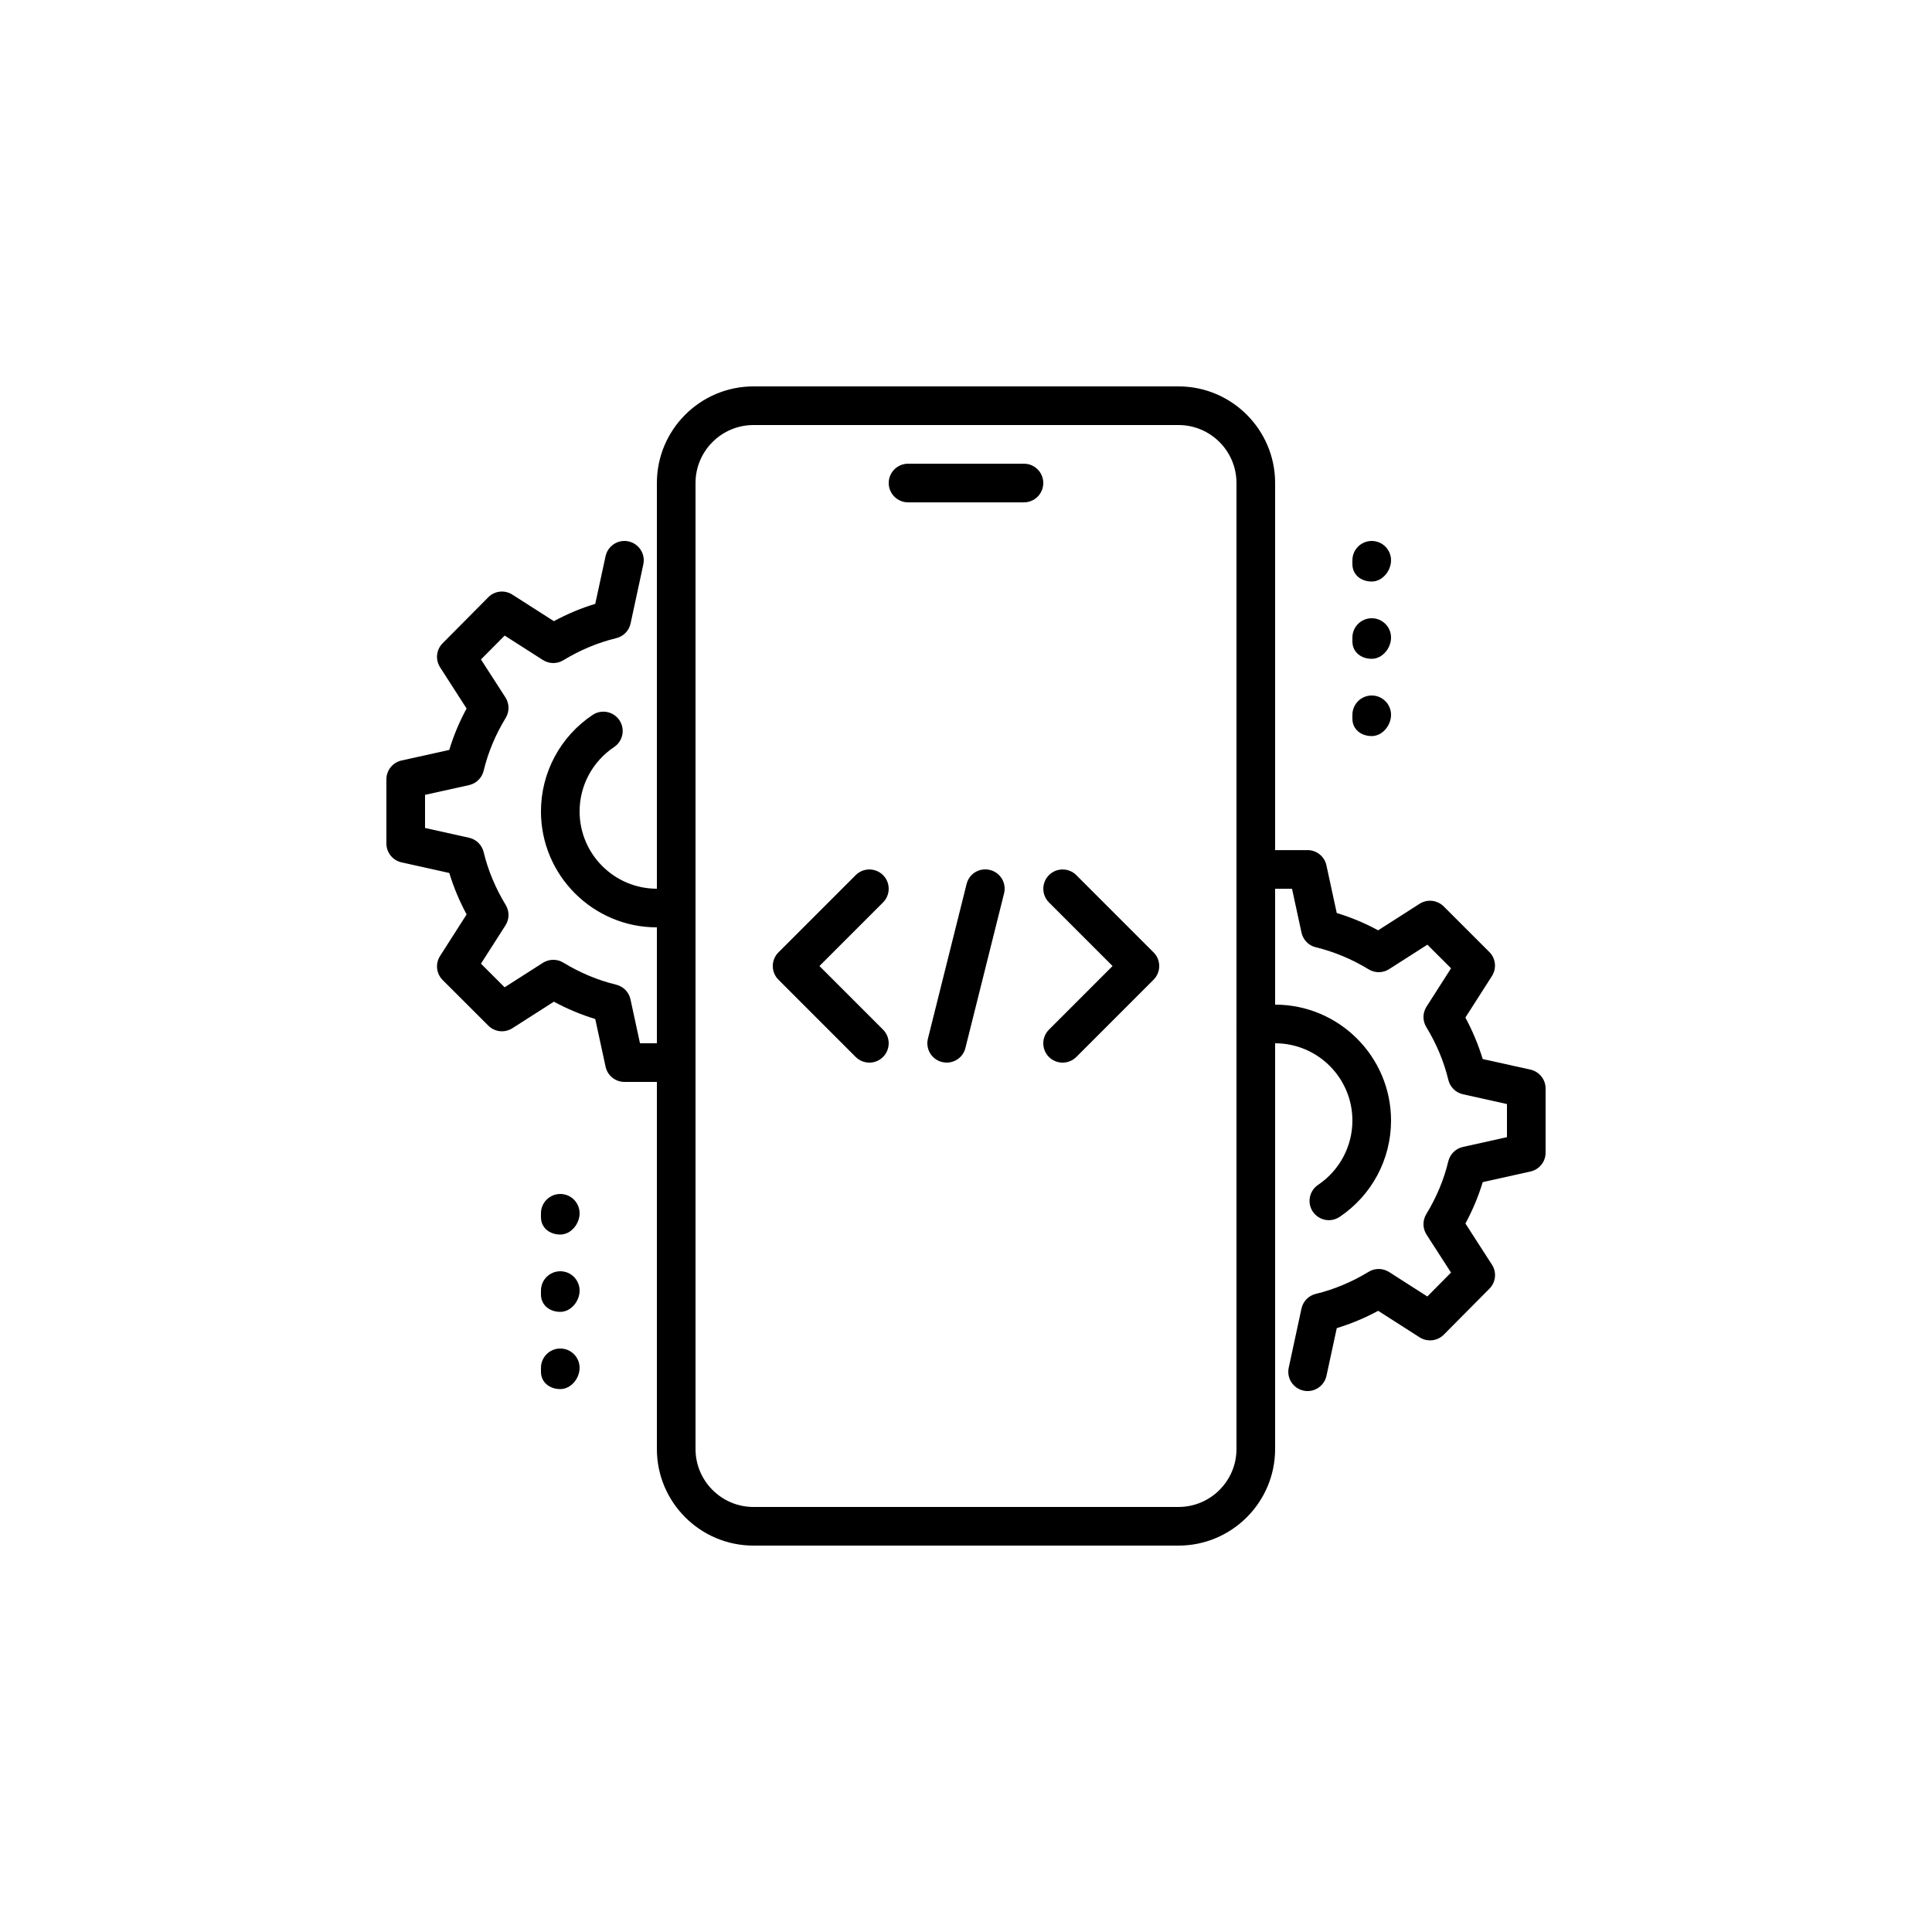 <svg width="70" height="70" viewBox="0 0 70 70" fill="none" xmlns="http://www.w3.org/2000/svg">
<path d="M37.1 18.201H32.9C32.514 18.201 32.2 17.887 32.2 17.501C32.2 17.114 32.514 16.801 32.9 16.801H37.1C37.487 16.801 37.8 17.114 37.8 17.501C37.8 17.887 37.487 18.201 37.1 18.201Z" fill="black"/>
<path d="M42.7 56H27.3C25.369 56 23.8 54.429 23.8 52.5V28.7C23.8 28.314 24.113 28 24.5 28C24.886 28 25.2 28.314 25.2 28.7V52.5C25.2 53.658 26.142 54.6 27.3 54.6H42.7C43.858 54.6 44.8 53.658 44.8 52.5V28.7C44.8 28.314 45.113 28 45.5 28C45.886 28 46.2 28.314 46.2 28.7V52.5C46.2 54.429 44.63 56 42.7 56Z" fill="black"/>
<path d="M45.5 33.6C45.113 33.6 44.8 33.286 44.8 32.9V17.5C44.8 16.342 43.858 15.4 42.7 15.4H27.3C26.142 15.4 25.2 16.342 25.2 17.5V32.9C25.2 33.286 24.886 33.6 24.5 33.6C24.113 33.6 23.8 33.286 23.8 32.9V17.5C23.8 15.571 25.369 14 27.3 14H42.7C44.63 14 46.2 15.571 46.2 17.5V32.9C46.2 33.286 45.886 33.6 45.5 33.6Z" fill="black"/>
<path d="M49.7 21.07C49.314 21.07 49 20.826 49 20.44V20.3C49 19.913 49.314 19.6 49.7 19.6C50.086 19.6 50.4 19.913 50.4 20.3C50.4 20.686 50.086 21.07 49.7 21.07Z" fill="black"/>
<path d="M49.7 23.87C49.314 23.87 49 23.627 49 23.24V23.1C49 22.714 49.314 22.4 49.7 22.4C50.086 22.4 50.4 22.714 50.4 23.1C50.4 23.487 50.086 23.87 49.7 23.87Z" fill="black"/>
<path d="M49.7 26.669C49.314 26.669 49 26.426 49 26.039V25.899C49 25.513 49.314 25.199 49.7 25.199C50.086 25.199 50.4 25.513 50.4 25.899C50.4 26.286 50.086 26.669 49.7 26.669Z" fill="black"/>
<path d="M20.3 44.73C19.914 44.73 19.6 44.486 19.6 44.1V43.96C19.6 43.573 19.914 43.26 20.3 43.26C20.686 43.26 21 43.573 21 43.96C21 44.346 20.686 44.73 20.3 44.73Z" fill="black"/>
<path d="M20.3 47.531C19.914 47.531 19.6 47.287 19.6 46.901V46.761C19.6 46.374 19.914 46.06 20.3 46.06C20.686 46.06 21 46.374 21 46.761C21 47.147 20.686 47.531 20.3 47.531Z" fill="black"/>
<path d="M20.3 50.329C19.914 50.329 19.6 50.086 19.6 49.699V49.559C19.6 49.173 19.914 48.859 20.3 48.859C20.686 48.859 21 49.173 21 49.559C21 49.946 20.686 50.329 20.3 50.329Z" fill="black"/>
<path d="M47.377 50.401C47.328 50.401 47.278 50.397 47.229 50.385C46.851 50.304 46.612 49.932 46.693 49.554L47.155 47.412C47.211 47.149 47.414 46.943 47.674 46.88C48.335 46.72 48.979 46.451 49.588 46.08C49.813 45.94 50.103 45.945 50.329 46.087L51.715 46.974L52.573 46.108L51.687 44.734C51.541 44.508 51.538 44.218 51.677 43.99C52.048 43.381 52.317 42.737 52.475 42.076C52.538 41.816 52.742 41.614 53.004 41.556L54.6 41.201V40.002L53.005 39.647C52.744 39.589 52.539 39.387 52.476 39.127C52.318 38.466 52.048 37.822 51.678 37.213C51.538 36.985 51.541 36.696 51.687 36.471L52.574 35.083L51.717 34.227L50.33 35.114C50.105 35.258 49.816 35.261 49.589 35.121C48.979 34.75 48.335 34.481 47.676 34.322C47.414 34.259 47.212 34.052 47.156 33.79L46.812 32.201H46.2C45.814 32.201 45.5 31.887 45.5 31.501C45.5 31.114 45.814 30.801 46.2 30.801H47.376C47.705 30.801 47.991 31.032 48.059 31.354L48.433 33.08C48.945 33.235 49.448 33.445 49.932 33.707L51.436 32.745C51.713 32.569 52.074 32.608 52.308 32.841L53.962 34.493C54.194 34.725 54.233 35.088 54.055 35.365L53.094 36.868C53.355 37.354 53.565 37.857 53.721 38.371L55.45 38.754C55.772 38.826 56 39.111 56 39.439V41.763C56 42.09 55.772 42.376 55.451 42.446L53.722 42.83C53.567 43.343 53.357 43.846 53.095 44.33L54.055 45.82C54.235 46.096 54.197 46.46 53.964 46.692L52.311 48.358C52.077 48.592 51.715 48.631 51.437 48.455L49.934 47.493C49.448 47.755 48.947 47.965 48.434 48.12L48.061 49.846C47.989 50.177 47.698 50.401 47.377 50.401Z" fill="black"/>
<path d="M48.147 44.21C47.923 44.21 47.702 44.1 47.566 43.9C47.351 43.58 47.436 43.144 47.758 42.929C48.535 42.405 49 41.534 49 40.6C49 39.056 47.744 37.8 46.2 37.8C46.01 37.8 45.821 37.82 45.64 37.856C45.265 37.932 44.891 37.691 44.812 37.31C44.736 36.931 44.979 36.561 45.358 36.484C45.633 36.43 45.916 36.4 46.2 36.4C48.516 36.4 50.4 38.285 50.4 40.6C50.4 42.002 49.704 43.307 48.536 44.091C48.417 44.17 48.282 44.21 48.147 44.21Z" fill="black"/>
<path d="M23.8 33.6C21.485 33.6 19.6 31.715 19.6 29.4C19.6 27.993 20.3 26.686 21.473 25.902C21.791 25.69 22.228 25.774 22.444 26.097C22.658 26.418 22.571 26.853 22.249 27.067C21.468 27.591 21 28.462 21 29.4C21 30.944 22.256 32.2 23.8 32.2C23.988 32.2 24.172 32.181 24.349 32.145C24.72 32.068 25.096 32.313 25.174 32.694C25.25 33.073 25.004 33.441 24.625 33.517C24.357 33.572 24.083 33.6 23.8 33.6Z" fill="black"/>
<path d="M23.8 39.2H22.624C22.295 39.2 22.009 38.968 21.941 38.647L21.567 36.92C21.055 36.765 20.552 36.555 20.068 36.293L18.564 37.255C18.285 37.431 17.926 37.394 17.692 37.16L16.038 35.508C15.806 35.275 15.767 34.913 15.945 34.636L16.906 33.132C16.645 32.646 16.435 32.144 16.279 31.63L14.55 31.246C14.228 31.175 14 30.889 14 30.561V28.238C14 27.91 14.228 27.624 14.549 27.554L16.278 27.171C16.433 26.657 16.643 26.154 16.905 25.67L15.946 24.179C15.767 23.903 15.805 23.539 16.037 23.307L17.69 21.641C17.921 21.405 18.285 21.366 18.564 21.544L20.068 22.506C20.553 22.244 21.055 22.034 21.567 21.879L21.941 20.152C22.022 19.773 22.401 19.532 22.772 19.616C23.15 19.698 23.39 20.07 23.309 20.448L22.847 22.59C22.791 22.853 22.588 23.059 22.327 23.122C21.666 23.282 21.022 23.55 20.412 23.921C20.185 24.061 19.897 24.057 19.671 23.914L18.285 23.028L17.426 23.893L18.312 25.268C18.459 25.494 18.462 25.783 18.322 26.012C17.951 26.62 17.682 27.265 17.524 27.925C17.461 28.186 17.256 28.387 16.995 28.446L15.4 28.799V29.999L16.995 30.353C17.256 30.412 17.461 30.613 17.524 30.874C17.682 31.535 17.952 32.178 18.322 32.788C18.462 33.016 18.459 33.304 18.313 33.529L17.426 34.916L18.283 35.772L19.67 34.885C19.895 34.742 20.185 34.739 20.411 34.878C21.021 35.249 21.665 35.517 22.324 35.677C22.586 35.74 22.788 35.947 22.844 36.209L23.188 37.8H23.8C24.186 37.8 24.5 38.113 24.5 38.499C24.5 38.886 24.186 39.2 23.8 39.2Z" fill="black"/>
<path d="M34.3 38.5C34.244 38.5 34.188 38.493 34.131 38.479C33.754 38.385 33.527 38.006 33.621 37.631L35.021 32.031C35.114 31.654 35.487 31.427 35.87 31.521C36.246 31.615 36.473 31.994 36.379 32.37L34.979 37.97C34.901 38.289 34.615 38.5 34.3 38.5Z" fill="black"/>
<path d="M38.5 38.501C38.321 38.501 38.142 38.432 38.005 38.297C37.732 38.023 37.732 37.58 38.005 37.307L40.31 35.001L38.006 32.697C37.733 32.423 37.733 31.98 38.006 31.707C38.279 31.434 38.723 31.434 38.996 31.707L41.796 34.507C42.069 34.78 42.069 35.224 41.796 35.496L38.996 38.297C38.859 38.432 38.679 38.501 38.5 38.501Z" fill="black"/>
<path d="M31.5 38.501C31.321 38.501 31.142 38.432 31.004 38.297L28.204 35.496C27.931 35.224 27.931 34.78 28.204 34.507L31.004 31.707C31.277 31.434 31.721 31.434 31.994 31.707C32.267 31.98 32.267 32.423 31.994 32.697L29.69 35.001L31.994 37.305C32.267 37.578 32.267 38.022 31.994 38.295C31.858 38.432 31.679 38.501 31.5 38.501Z" fill="black"/>
</svg>
